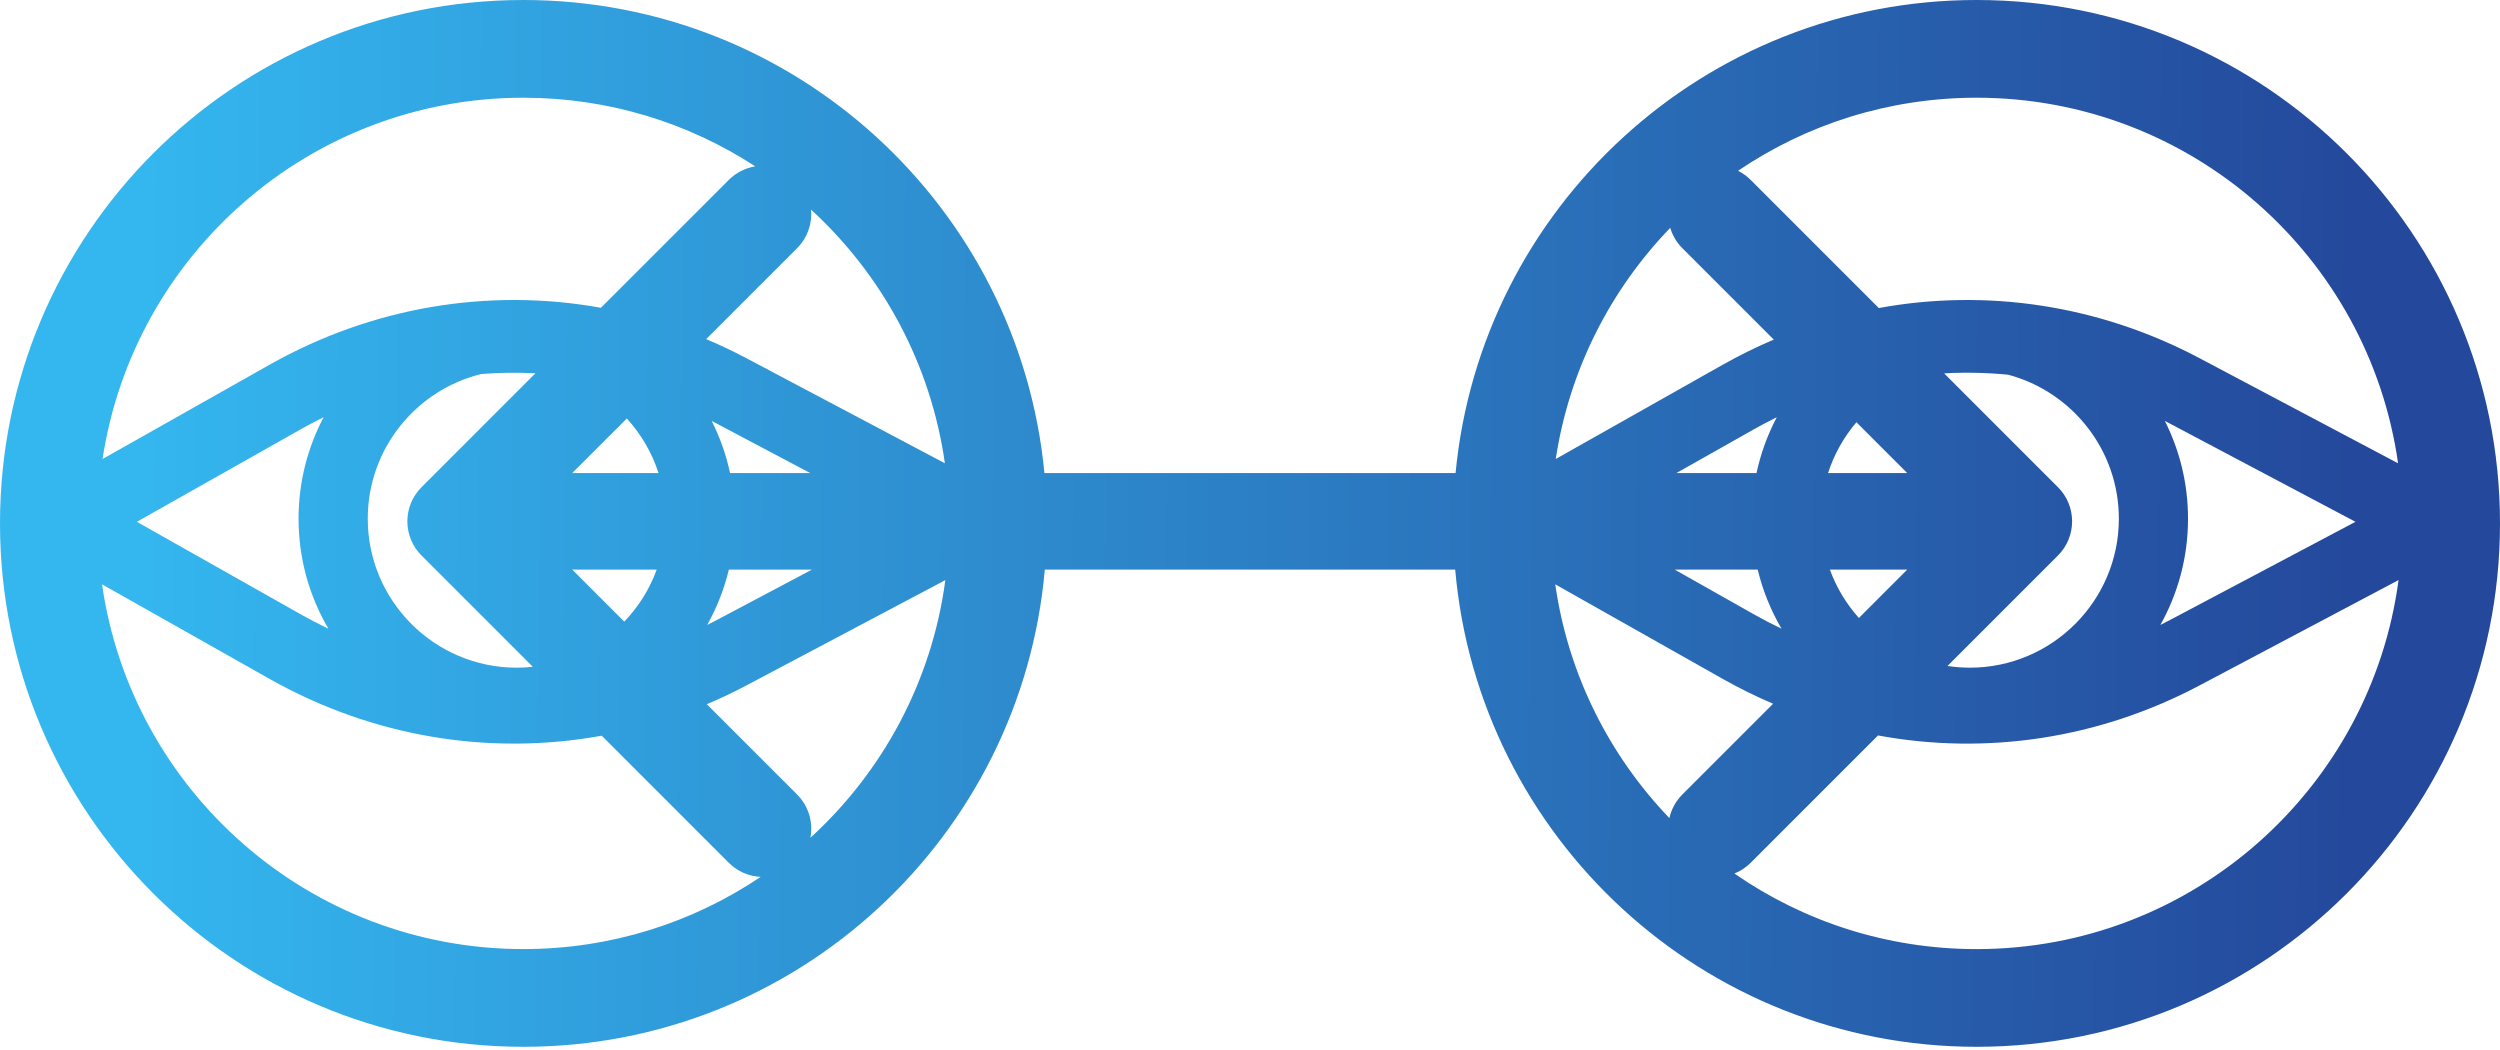 <?xml version="1.0" encoding="UTF-8"?> <svg xmlns="http://www.w3.org/2000/svg" width="100" height="42" viewBox="0 0 100 42" fill="none"><path fill-rule="evenodd" clip-rule="evenodd" d="M32.415 33.512C35.298 30.879 37.273 27.268 37.814 23.204L29.854 27.418C29.334 27.693 28.807 27.943 28.273 28.169L31.884 31.78C32.355 32.251 32.532 32.904 32.415 33.512ZM30.427 35.075C27.715 36.899 24.45 37.963 20.936 37.963C12.36 37.963 5.264 31.622 4.082 23.373L10.776 27.152C14.905 29.482 19.579 30.244 24.069 29.428L29.153 34.512C29.507 34.866 29.963 35.053 30.427 35.075ZM24.971 24.866C25.537 24.276 25.983 23.569 26.268 22.785L22.89 22.785L24.971 24.866ZM22.89 18.922L26.341 18.922C26.077 18.103 25.64 17.361 25.073 16.739L22.89 18.922ZM28.247 13.565C28.79 13.793 29.326 14.048 29.854 14.327L37.795 18.531C37.23 14.536 35.278 10.986 32.442 8.384C32.493 8.936 32.307 9.505 31.884 9.927L28.247 13.565ZM30.211 6.654C29.824 6.717 29.452 6.897 29.153 7.196L24.037 12.311C19.557 11.504 14.895 12.268 10.776 14.593L4.102 18.361C5.344 10.179 12.408 3.909 20.936 3.909C24.357 3.909 27.543 4.918 30.211 6.654ZM21.418 14.931L16.861 19.488C16.106 20.242 16.106 21.465 16.861 22.22L21.313 26.672C21.101 26.695 20.886 26.707 20.668 26.707C17.383 26.707 14.71 24.034 14.71 20.748C14.71 17.95 16.647 15.597 19.251 14.96C19.972 14.904 20.696 14.895 21.418 14.931ZM29.202 18.922H32.408L28.658 16.937C28.595 16.904 28.532 16.871 28.468 16.838C28.797 17.491 29.046 18.189 29.202 18.922ZM41.777 18.922C40.763 8.304 31.82 0 20.936 0C9.373 0 0 9.373 0 20.936C0 32.499 9.373 41.872 20.936 41.872C31.876 41.872 40.856 33.482 41.792 22.785L58.208 22.785C59.144 33.482 68.124 41.872 79.064 41.872C90.626 41.872 100 32.499 100 20.936C100 9.374 90.626 0 79.064 0C68.18 0 59.237 8.304 58.223 18.922L41.777 18.922ZM67.056 18.922H70.261C70.43 18.133 70.705 17.384 71.072 16.689C70.765 16.84 70.462 17 70.161 17.169L67.056 18.922ZM73.122 18.922H76.289L74.257 16.89C73.755 17.48 73.365 18.169 73.122 18.922ZM76.289 22.785H73.195C73.457 23.504 73.855 24.159 74.356 24.719L76.289 22.785ZM70.309 22.785H66.989L70.161 24.576C70.523 24.78 70.89 24.971 71.261 25.148C70.835 24.42 70.511 23.626 70.309 22.785ZM32.478 22.785H29.154C28.966 23.569 28.672 24.312 28.287 24.998C28.411 24.936 28.535 24.873 28.658 24.808L32.478 22.785ZM68.903 27.152C69.564 27.525 70.239 27.858 70.924 28.15L67.294 31.78C67.026 32.049 66.853 32.377 66.775 32.723C64.371 30.217 62.726 26.977 62.21 23.373L68.903 27.152ZM70.026 34.512C69.835 34.703 69.613 34.846 69.376 34.941C72.126 36.847 75.465 37.964 79.064 37.964C87.699 37.964 94.833 31.535 95.942 23.203L87.981 27.418C83.948 29.553 79.442 30.217 75.12 29.418L70.026 34.512ZM82.318 22.22L77.899 26.639C78.191 26.684 78.49 26.707 78.795 26.707C82.081 26.707 84.754 24.034 84.754 20.748C84.754 17.991 82.872 15.665 80.325 14.988C79.473 14.906 78.618 14.888 77.765 14.934L82.318 19.488C83.073 20.242 83.073 21.465 82.318 22.22ZM87.981 14.327C83.957 12.197 79.464 11.532 75.152 12.321L70.026 7.196C69.874 7.044 69.704 6.923 69.521 6.832C72.243 4.987 75.528 3.909 79.064 3.909C87.652 3.909 94.754 10.267 95.923 18.532L87.981 14.327ZM67.294 9.927C67.06 9.692 66.898 9.412 66.809 9.114C64.418 11.593 62.771 14.795 62.23 18.36L68.903 14.593C69.573 14.216 70.256 13.879 70.951 13.584L67.294 9.927ZM13.135 25.148C12.377 23.855 11.942 22.351 11.942 20.748C11.942 19.283 12.305 17.902 12.945 16.689C12.639 16.839 12.335 16.999 12.034 17.169L5.474 20.872L12.034 24.576C12.397 24.78 12.764 24.971 13.135 25.148ZM94.219 20.872L86.785 16.937C86.722 16.904 86.659 16.871 86.595 16.838C87.187 18.015 87.521 19.343 87.521 20.748C87.521 22.29 87.119 23.74 86.414 24.999C86.538 24.937 86.662 24.873 86.785 24.808L94.219 20.872Z" fill="url(#paint0_linear_1044_30)"></path><defs><linearGradient id="paint0_linear_1044_30" x1="5.003" y1="14.33" x2="94.873" y2="14.979" gradientUnits="userSpaceOnUse"><stop stop-color="#34B7EF"></stop><stop offset="1" stop-color="#24489B"></stop></linearGradient></defs></svg> 